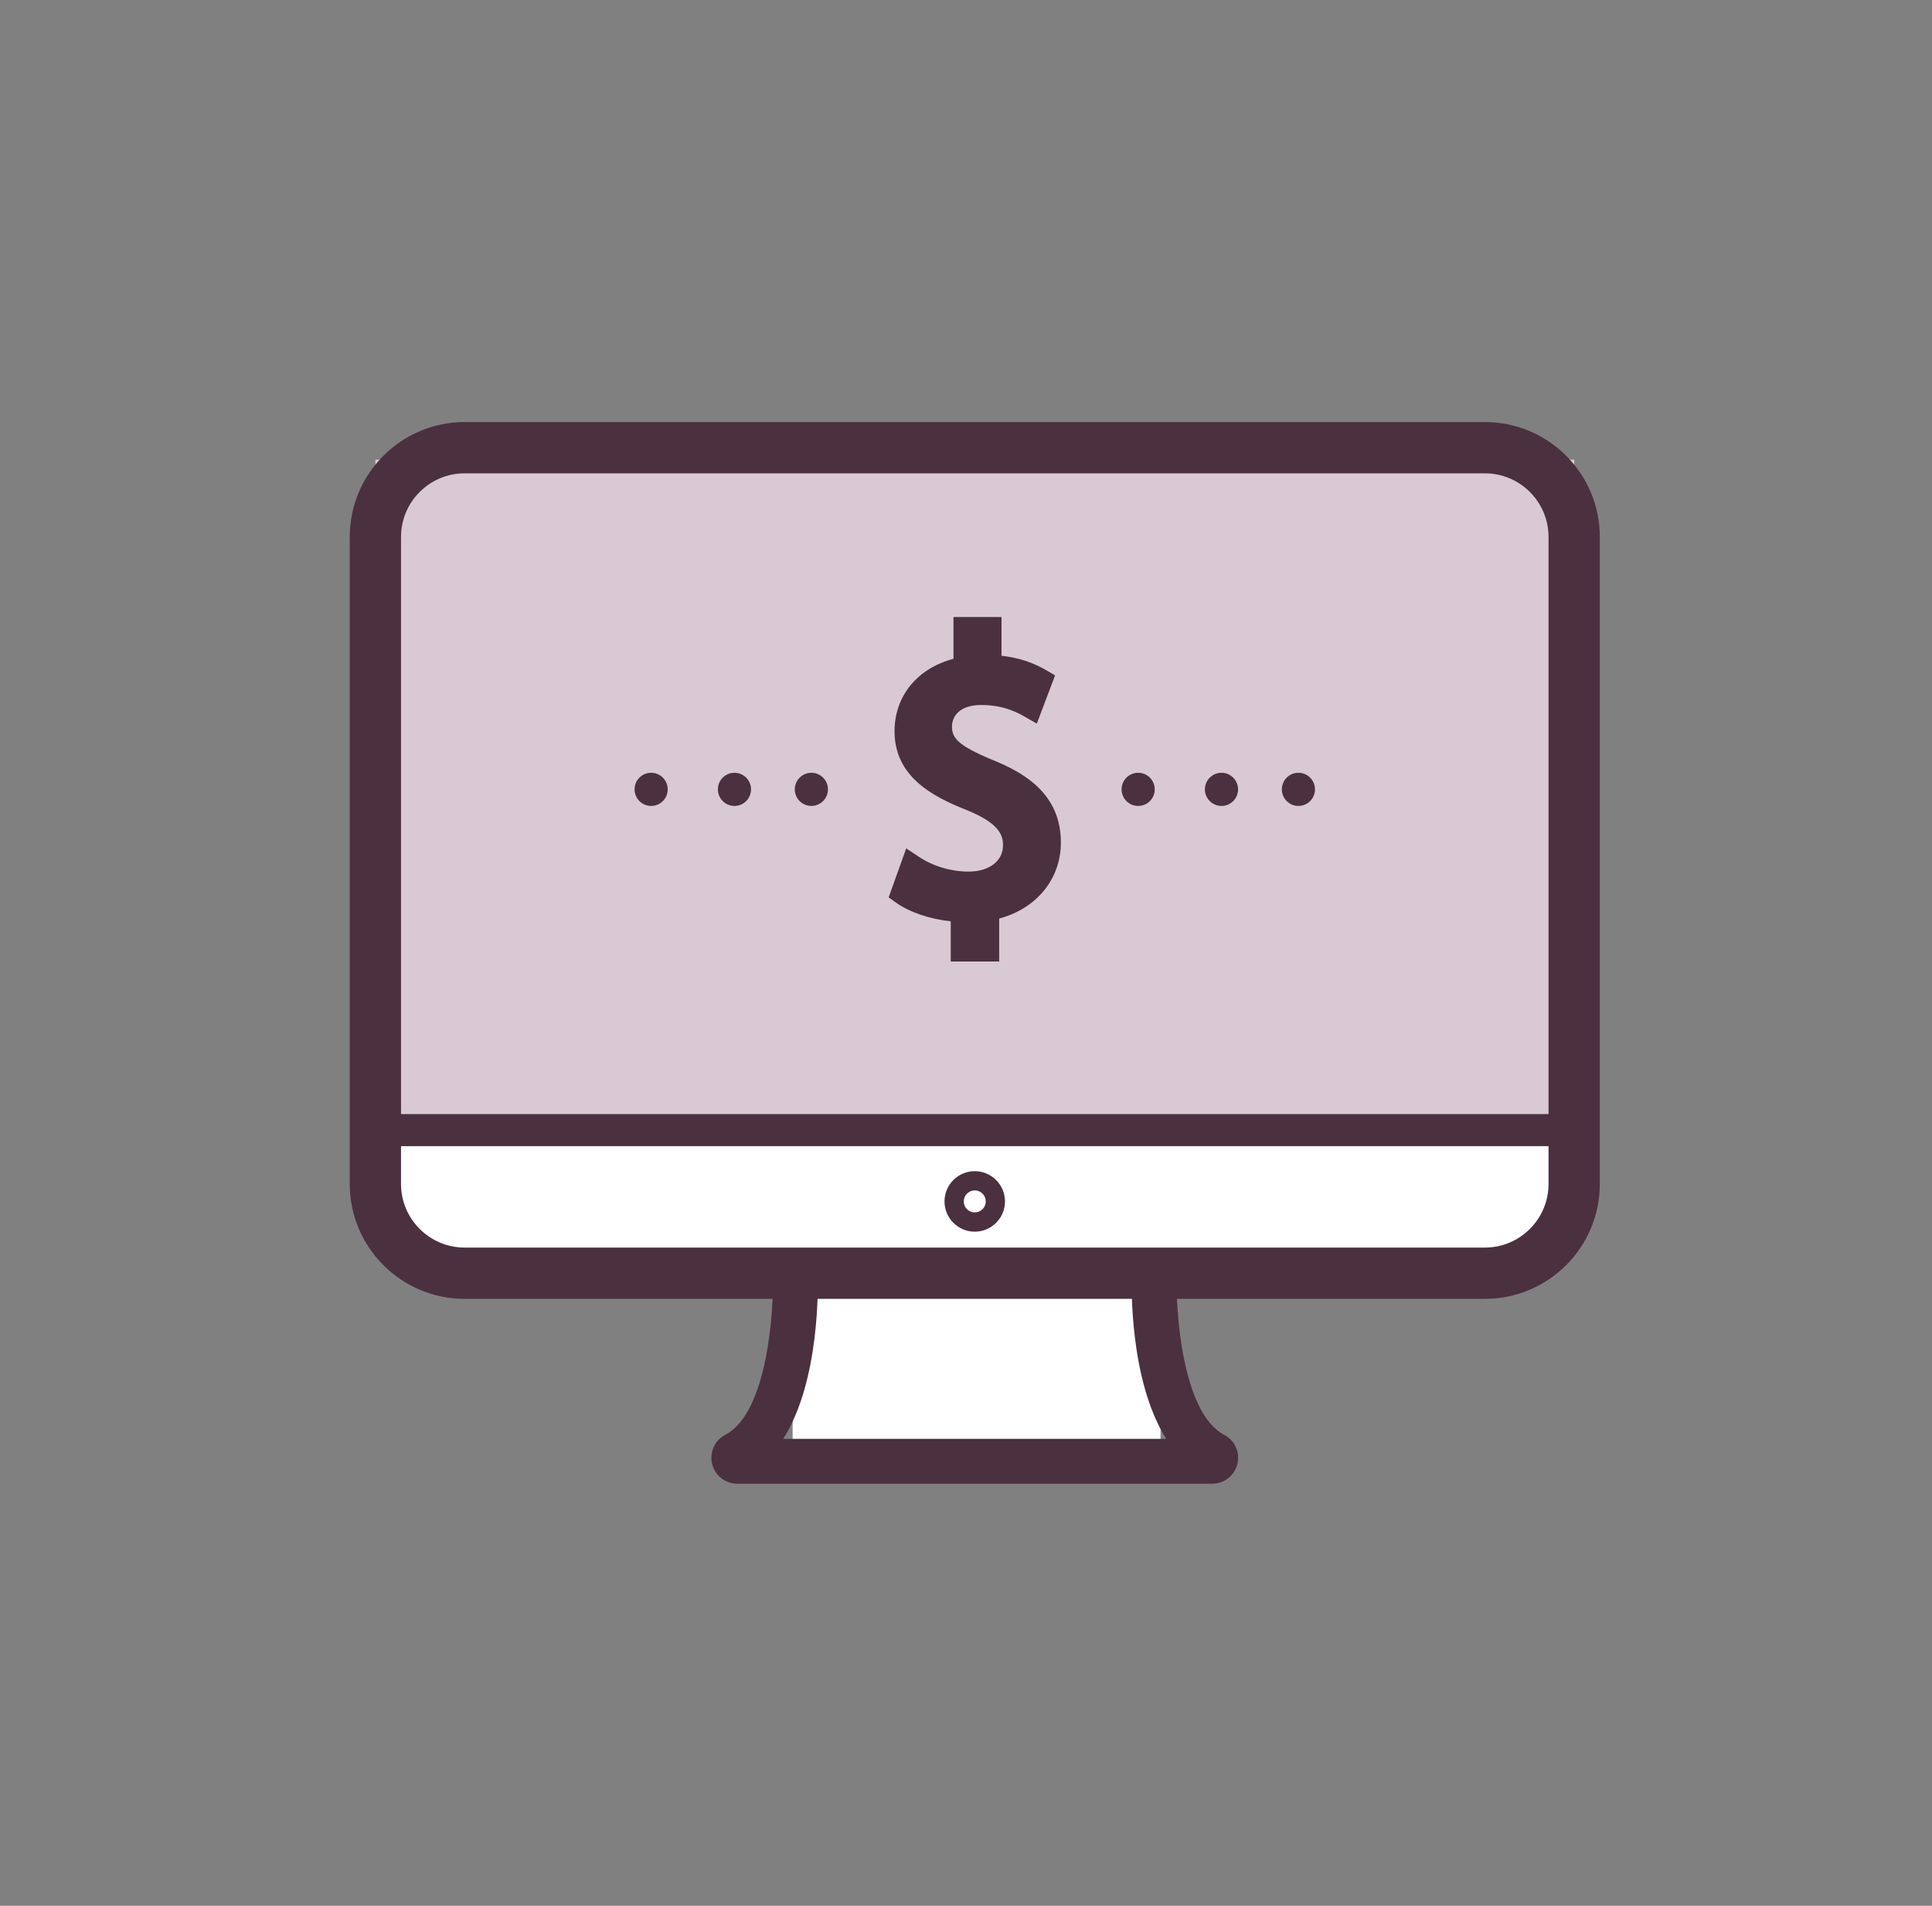 <svg width="73" height="72" viewBox="0 0 73 72" fill="none" xmlns="http://www.w3.org/2000/svg">
<rect x="0" y="0" width="73" height="72" fill="#808080" stroke="none"/>
<rect x="14.184" y="17.363" width="45.297" height="25.101" fill="#D9C9D2"/>
<rect x="15.133" y="42.461" width="43.625" height="5.343" fill="white"/>
<rect x="29.949" y="48.957" width="13.902" height="6.243" fill="white"/>
<g clip-path="url(#clip0_7929_29268)">
<path d="M56.108 49.07H17.556C15.162 49.07 13.215 47.123 13.215 44.73V20.286C13.215 17.893 15.162 15.945 17.556 15.945H56.108C58.502 15.945 60.449 17.893 60.449 20.286V44.728C60.449 47.122 58.502 49.069 56.108 49.069V49.07ZM17.556 17.882C16.23 17.882 15.152 18.96 15.152 20.286V44.728C15.152 46.054 16.23 47.132 17.556 47.132H56.108C57.433 47.132 58.511 46.054 58.511 44.728V20.286C58.511 18.96 57.433 17.882 56.108 17.882H17.556Z" fill="#4B3040"/>
<path d="M59.481 42.09H14.184V43.301H59.481V42.09Z" fill="#4B3040"/>
<path d="M45.801 56.055H27.86C27.407 56.055 27.016 55.748 26.908 55.308C26.799 54.868 27.005 54.414 27.407 54.205C29.016 53.366 29.247 49.442 29.2 48.134L30.895 48.074C30.912 48.571 30.986 52.163 29.594 54.359H44.067C42.675 52.161 42.748 48.571 42.766 48.074L44.461 48.134C44.417 49.444 44.651 53.369 46.254 54.205C46.656 54.414 46.862 54.867 46.753 55.307C46.646 55.747 46.254 56.054 45.801 56.054V56.055Z" fill="#4B3040"/>
<path d="M36.83 46.532C36.2 46.532 35.688 46.019 35.688 45.389C35.688 44.759 36.2 44.246 36.83 44.246C37.46 44.246 37.973 44.759 37.973 45.389C37.973 46.019 37.46 46.532 36.83 46.532ZM36.83 44.973C36.601 44.973 36.415 45.16 36.415 45.389C36.415 45.618 36.601 45.804 36.83 45.804C37.059 45.804 37.247 45.618 37.247 45.389C37.247 45.16 37.06 44.973 36.83 44.973Z" fill="#4B3040"/>
<path d="M43.005 30.448C43.351 30.448 43.631 30.167 43.631 29.822C43.631 29.476 43.351 29.195 43.005 29.195C42.659 29.195 42.379 29.476 42.379 29.822C42.379 30.167 42.659 30.448 43.005 30.448Z" fill="#4B3040"/>
<path d="M46.154 30.448C46.499 30.448 46.78 30.167 46.78 29.822C46.78 29.476 46.499 29.195 46.154 29.195C45.808 29.195 45.527 29.476 45.527 29.822C45.527 30.167 45.808 30.448 46.154 30.448Z" fill="#4B3040"/>
<path d="M49.06 30.448C49.406 30.448 49.686 30.167 49.686 29.822C49.686 29.476 49.406 29.195 49.06 29.195C48.714 29.195 48.434 29.476 48.434 29.822C48.434 30.167 48.714 30.448 49.06 30.448Z" fill="#4B3040"/>
<path d="M24.603 30.448C24.949 30.448 25.229 30.167 25.229 29.822C25.229 29.476 24.949 29.195 24.603 29.195C24.257 29.195 23.977 29.476 23.977 29.822C23.977 30.167 24.257 30.448 24.603 30.448Z" fill="#4B3040"/>
<path d="M27.751 30.448C28.097 30.448 28.377 30.167 28.377 29.822C28.377 29.476 28.097 29.195 27.751 29.195C27.405 29.195 27.125 29.476 27.125 29.822C27.125 30.167 27.405 30.448 27.751 30.448Z" fill="#4B3040"/>
<path d="M30.657 30.448C31.003 30.448 31.284 30.167 31.284 29.822C31.284 29.476 31.003 29.195 30.657 29.195C30.312 29.195 30.031 29.476 30.031 29.822C30.031 30.167 30.312 30.448 30.657 30.448Z" fill="#4B3040"/>
<path d="M37.52 28.717C36.194 28.167 35.97 27.882 35.97 27.451C35.97 27.055 36.262 26.634 37.082 26.634C37.944 26.634 38.485 26.943 38.717 27.076L39.176 27.338L39.866 25.515L39.537 25.323C39.034 25.027 38.476 24.846 37.842 24.774V23.312H36.027V24.889C34.661 25.251 33.8 26.292 33.8 27.628C33.8 29.306 35.174 30.073 36.514 30.598C37.731 31.091 37.899 31.531 37.899 31.934C37.899 32.529 37.376 32.928 36.595 32.928C35.935 32.928 35.252 32.725 34.721 32.37L34.241 32.051L33.578 33.902L33.855 34.1C34.36 34.462 35.138 34.723 35.923 34.807V36.324H37.754V34.702C39.164 34.325 40.085 33.21 40.085 31.831C40.085 29.996 38.713 29.202 37.52 28.715V28.717Z" fill="#4B3040"/>
</g>
<defs>
<clipPath id="clip0_7929_29268">
<rect width="47.235" height="40.107" fill="white" transform="translate(13.215 15.945)"/>
</clipPath>
</defs>
</svg>
